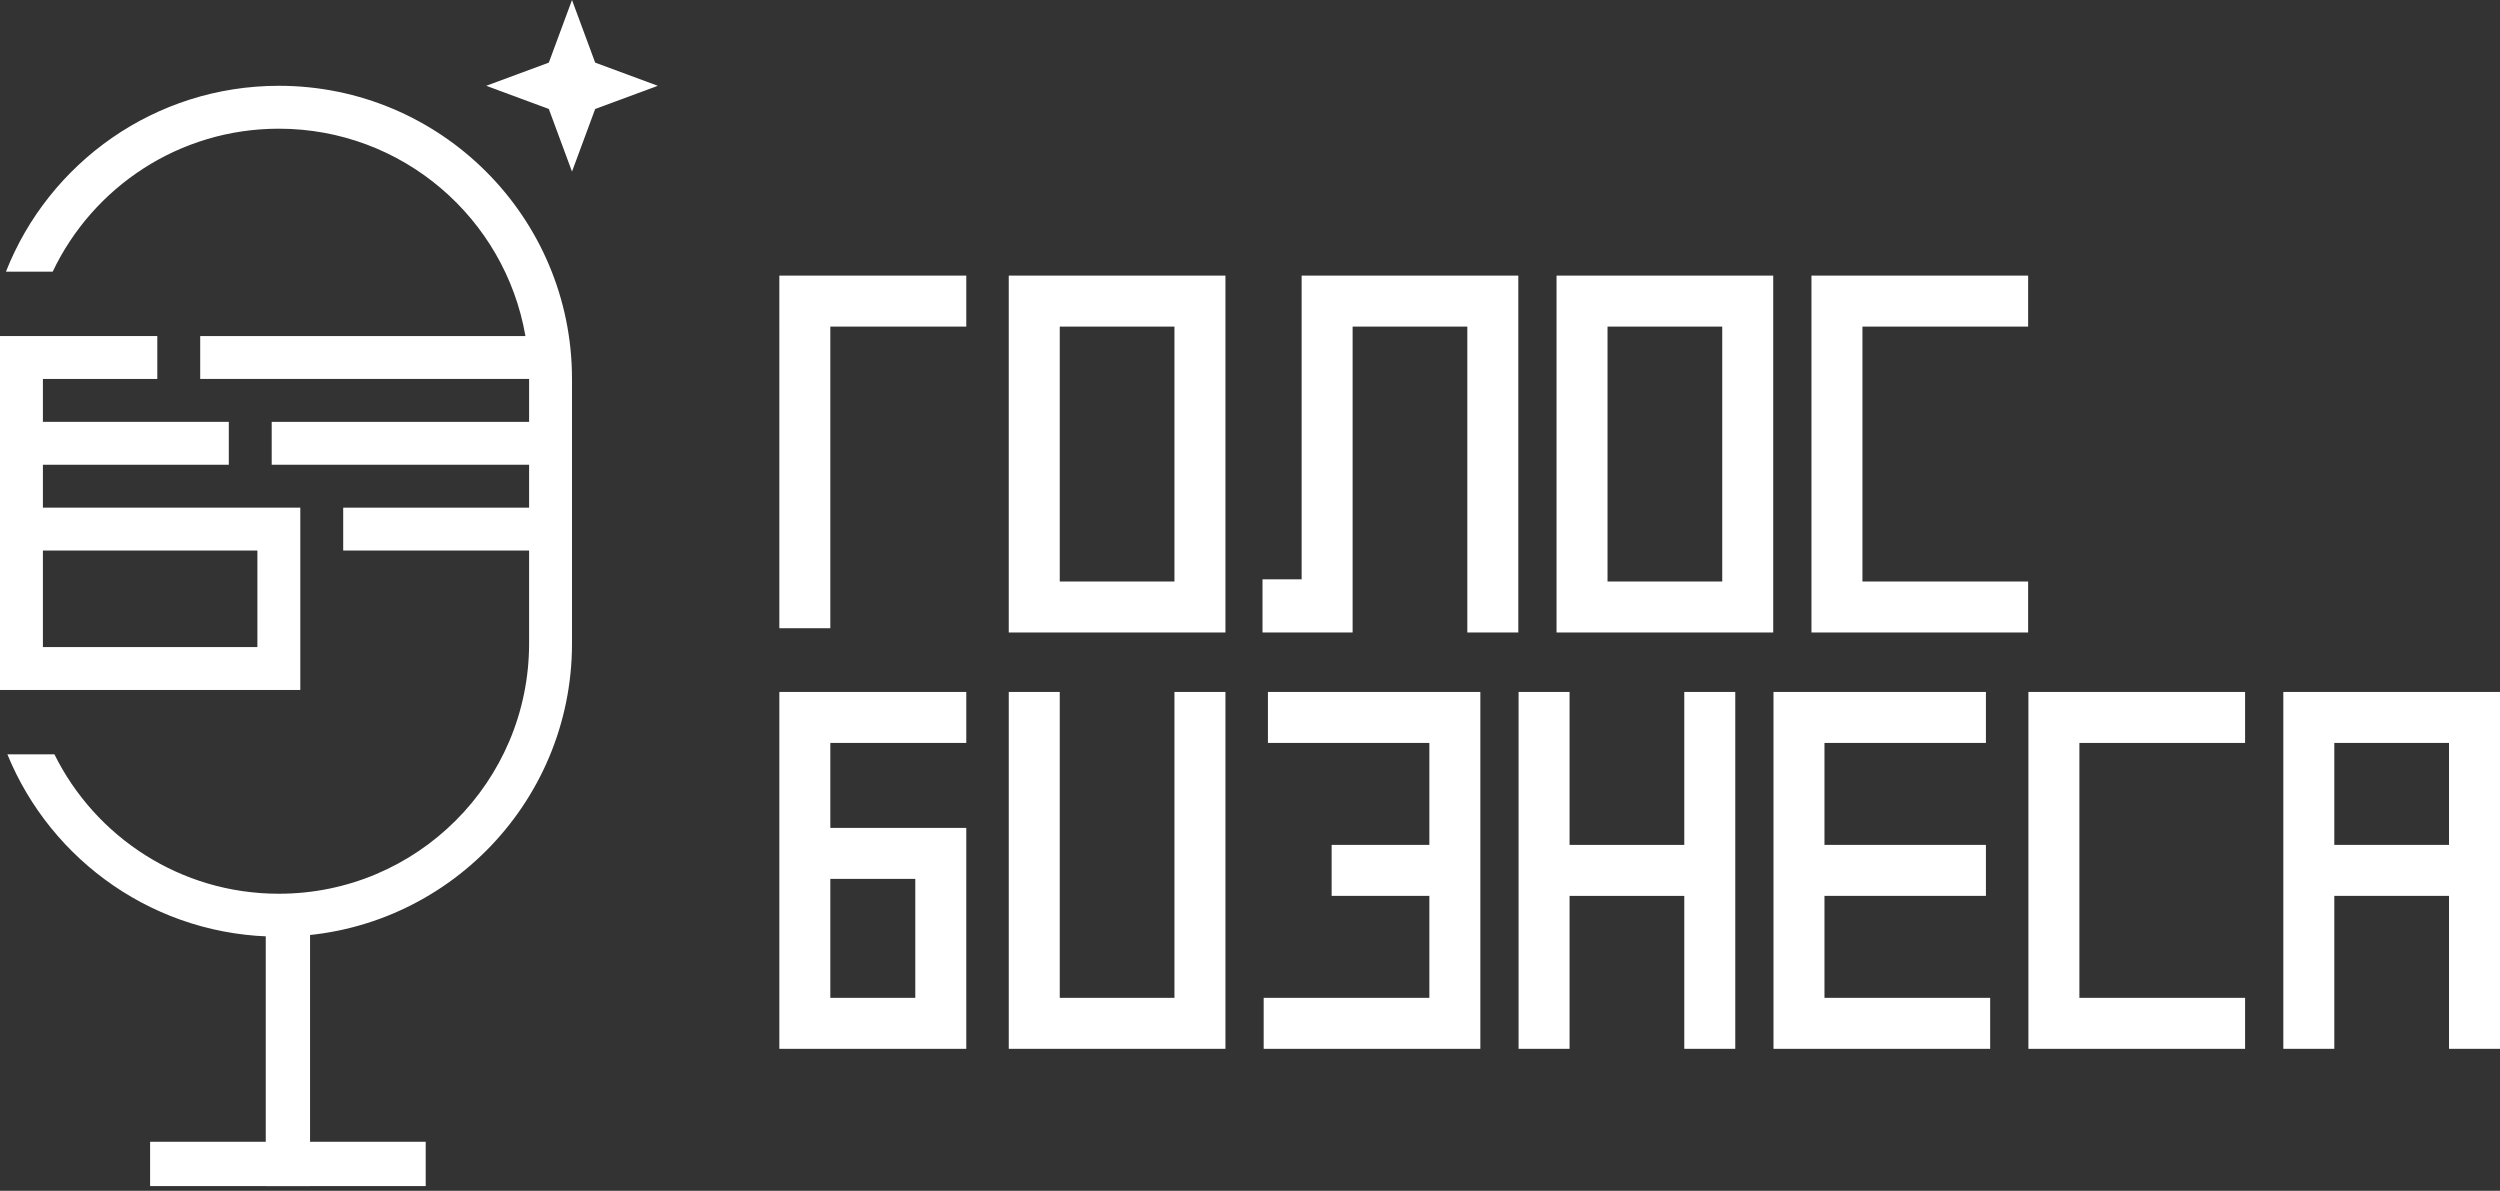 <?xml version="1.0" encoding="UTF-8"?> <svg xmlns="http://www.w3.org/2000/svg" width="401" height="191" viewBox="0 0 401 191" fill="none"><rect x="0" y="0" width="401" height="191" fill="#333333" stroke="none"/> <path fill-rule="evenodd" clip-rule="evenodd" d="M125.007 44.207H125.006V52.385H125.007L125.007 100.768H133.184L133.184 52.385H154.991V44.207H133.184H125.007Z" fill="white"></path> <path fill-rule="evenodd" clip-rule="evenodd" d="M161.805 93.274V97.361V101.451H196.56V98.726H196.56L196.56 44.209H196.56V44.208L169.983 44.208V44.207H161.805L161.805 93.274ZM169.983 93.274H188.382L188.382 52.386L169.983 52.386L169.983 93.274Z" fill="white"></path> <path fill-rule="evenodd" clip-rule="evenodd" d="M290.558 93.274V97.361V101.451H325.312V93.274H298.735L298.735 52.386L325.313 52.386V44.208L298.735 44.208V44.207H290.558L290.558 93.274Z" fill="white"></path> <path fill-rule="evenodd" clip-rule="evenodd" d="M249.67 93.274V97.361V101.451H284.424V98.726H284.424L284.424 44.209H284.424V44.208L257.847 44.208V44.207H249.67L249.67 93.274ZM257.847 93.274H276.247L276.247 52.386L257.847 52.386L257.847 93.274Z" fill="white"></path> <path fill-rule="evenodd" clip-rule="evenodd" d="M216.96 52.385L235.359 52.385L235.359 101.45H243.537L243.537 52.385H243.537V44.207L209.464 44.207V44.207L208.783 44.207L208.783 92.925L202.506 92.925V101.449L208.783 101.449V101.45H216.96L216.96 52.385Z" fill="white"></path> <path fill-rule="evenodd" clip-rule="evenodd" d="M133.184 132.795L133.184 119.166H154.991V110.988H133.184H126.369H125.007L125.007 168.231H126.369V168.232H154.991V160.054H154.99L154.99 140.973H154.991V132.795H154.99H146.813H133.184ZM133.184 140.973L133.184 160.054H146.813L146.813 140.973H133.184Z" fill="white"></path> <path fill-rule="evenodd" clip-rule="evenodd" d="M237.448 119.166H237.448V110.988L203.375 110.988L203.375 119.166L229.27 119.166V135.52L213.596 135.52V143.697L229.27 143.697V160.054H202.694V168.232H237.448V160.054H237.448L237.448 119.166Z" fill="white"></path> <path fill-rule="evenodd" clip-rule="evenodd" d="M284.468 119.166H284.468V110.988L318.541 110.988V119.166L292.645 119.166L292.645 135.52L318.541 135.52V143.697L292.645 143.697L292.645 160.054H319.223V168.232H284.468V165.506H284.468L284.468 143.697H284.468V135.52H284.468L284.468 119.166Z" fill="white"></path> <path fill-rule="evenodd" clip-rule="evenodd" d="M325.357 160.055V164.142V168.233H360.111V160.055H333.534L333.534 119.167L360.111 119.167V110.989L333.534 110.989V110.988H325.357L325.357 160.055Z" fill="white"></path> <path fill-rule="evenodd" clip-rule="evenodd" d="M374.422 119.166L392.821 119.166V135.52L374.422 135.52L374.422 119.166ZM366.926 110.988V110.988L400.999 110.988V119.166H400.999V135.52H400.999V143.697H400.999V168.231H392.821V143.697L374.422 143.697L374.422 168.231H366.245L366.245 110.988L366.926 110.988Z" fill="white"></path> <path fill-rule="evenodd" clip-rule="evenodd" d="M161.806 168.231L161.806 110.988H169.983L169.983 160.054L188.382 160.054L188.382 110.988H196.56L196.56 160.054H196.56V168.231L162.487 168.231V168.231H161.806Z" fill="white"></path> <path fill-rule="evenodd" clip-rule="evenodd" d="M243.581 168.231L243.581 110.988H251.758L251.758 135.522L270.159 135.522V110.988H278.336L278.336 168.231H270.159V143.7L251.758 143.7L251.758 168.231H243.581Z" fill="white"></path> <path d="M84.867 67.664V60.783H32.112V53.902H84.28C81.016 35.011 64.55 20.643 44.727 20.643C28.715 20.643 14.893 30.019 8.45 43.58H0.953C7.819 26.12 24.83 13.762 44.727 13.762C70.696 13.762 91.749 34.814 91.749 60.783V103.216C91.749 129.186 70.696 150.238 44.727 150.238C25.049 150.238 8.193 138.149 1.183 120.993H8.728C15.284 134.244 28.942 143.356 44.727 143.356C66.896 143.356 84.867 125.385 84.867 103.216V88.307H55.049V81.426H84.867V74.545H43.581V67.664H84.867Z" fill="white"></path> <path fill-rule="evenodd" clip-rule="evenodd" d="M6.881 81.426H48.168V110.671H0L2.33108e-06 53.902H25.231V60.783H6.881V67.664H36.699V74.545H6.881V81.426ZM6.881 88.307L6.881 103.79H41.287V88.307H6.881Z" fill="white"></path> <path d="M91.749 0L95.466 10.045L105.511 13.762L95.466 17.479L91.749 27.524L88.031 17.479L77.986 13.762L88.031 10.045L91.749 0Z" fill="white"></path> <rect x="42.627" y="146.039" width="7.105" height="44.206" fill="white"></rect> <rect x="68.283" y="183.141" width="7.105" height="44.206" transform="rotate(90 68.283 183.141)" fill="white"></rect> </svg> 